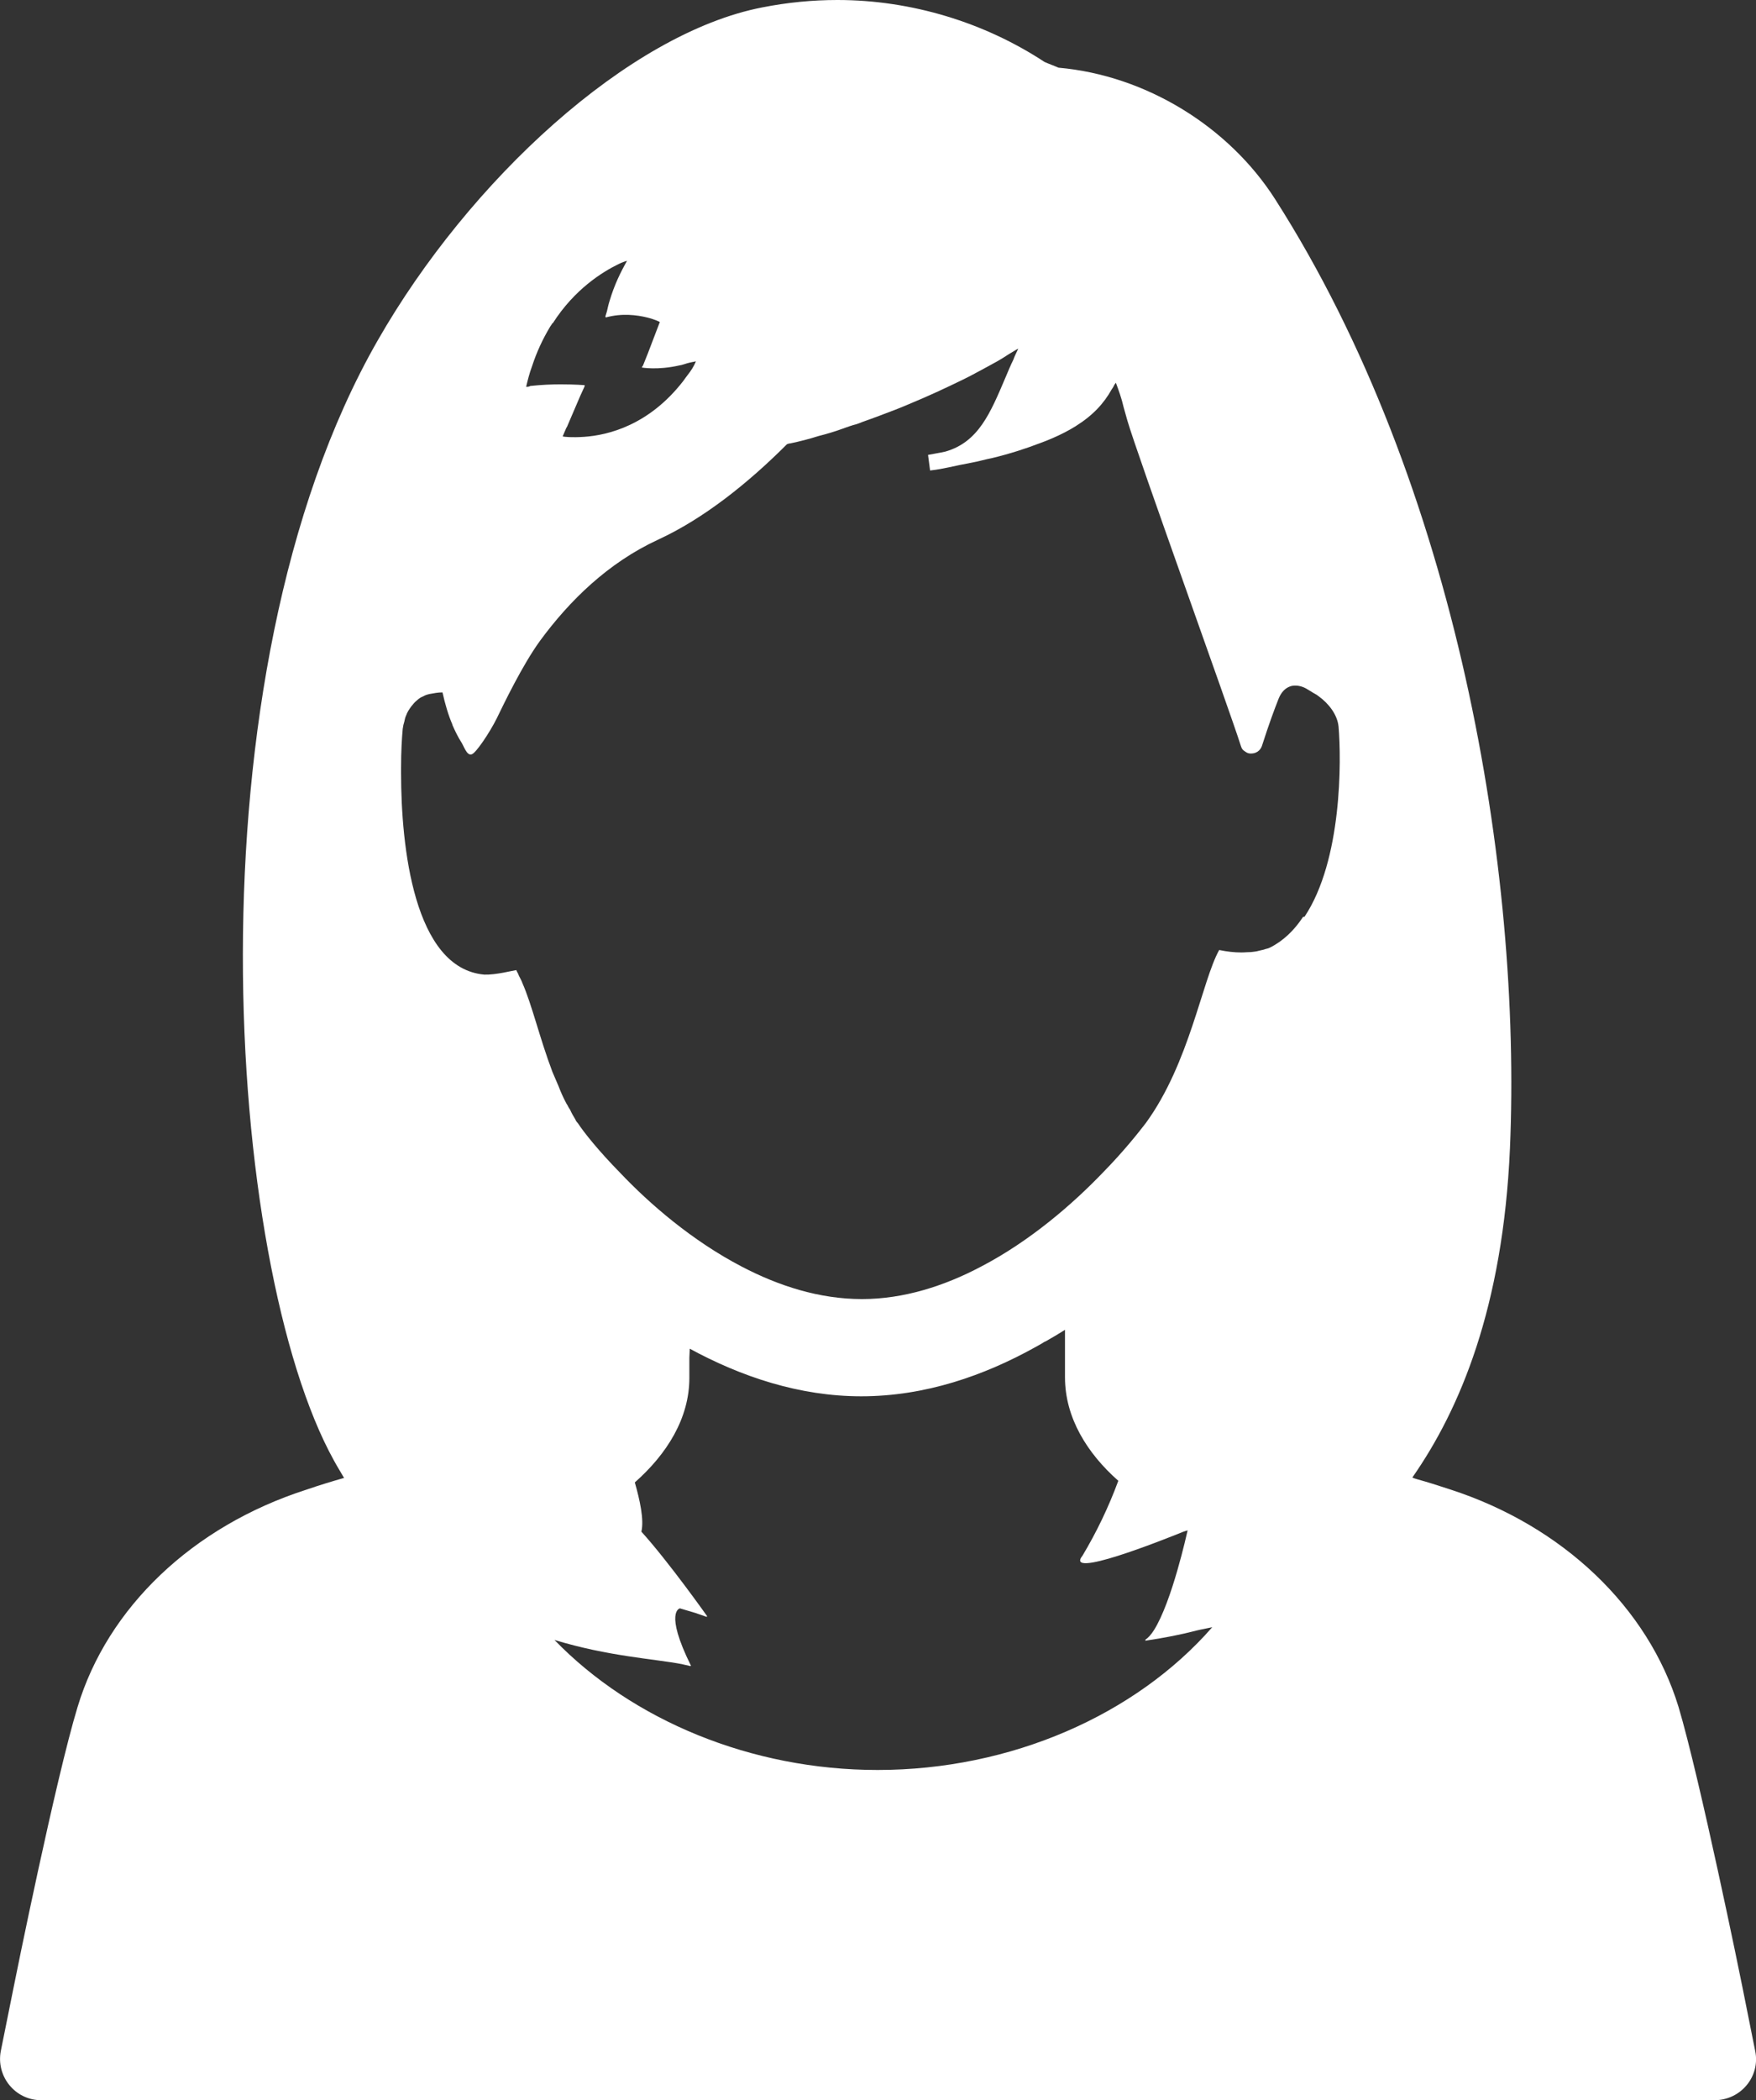 <?xml version="1.0" encoding="utf-8"?>
<!-- Generator: Adobe Illustrator 26.3.1, SVG Export Plug-In . SVG Version: 6.00 Build 0)  -->
<svg version="1.1" id="_x31_0" xmlns="http://www.w3.org/2000/svg" xmlns:xlink="http://www.w3.org/1999/xlink" x="0px" y="0px"
	 viewBox="0 0 428.2 512" style="enable-background:new 0 0 428.2 512;" xml:space="preserve">
<rect x="0" y="0" width="428.2" height="512" fill="#333333" stroke="none"/>
<style type="text/css">
	.st0{fill:#FFFFFF;}
</style>
<g>
	<path class="st0" d="M428,500l-3.1-15.5c-0.4-2.1-10.4-51-15.6-68.4c-7.4-24.2-28.2-44.1-55.7-53c-3-1-5.6-1.8-8.1-2.5
		c-0.3-0.1-0.7-0.2-1.1-0.4c11.6-16.6,22.1-41.5,23.8-80.2c2.9-67.5-12.8-161.9-57.3-231.5c-11.2-17.5-31.3-30.1-52.8-32
		c-1.1-0.5-2.3-0.9-3.4-1.4C240.1,5.5,222.3,0,204.2,0c-6.1,0-12.2,0.6-18.3,1.8C153.3,8.1,114.4,44,92.1,83
		C45,165.2,55.1,308.5,81.4,356c0.8,1.5,1.7,2.9,2.5,4.3c-2.8,0.8-5.8,1.7-9.3,2.9c-27.6,8.9-48.4,28.7-55.7,53
		c-5.3,17.4-15.2,66.3-15.6,68.4L0.2,500c-1.2,6.2,3.5,12,9.8,12h408.1C424.5,512,429.3,506.2,428,500z M317.7,223.6
		c-2.1,3.2-4.8,5.8-8,7.4c-0.1,0-0.2,0.1-0.2,0.1c-0.5,0.2-0.8,0.2-1.3,0.4c-0.5,0.1-0.8,0.2-1.3,0.3c-0.6,0.2-1.2,0.2-1.8,0.3
		c-0.8,0-1.5,0.1-2.4,0.1c-1.7,0-3.5-0.2-5.4-0.6c-4.2,7.5-7.2,27.5-17.9,42.2c-1.7,2.2-5.3,6.8-10.5,12.1
		c-7.2,7.5-17.6,16.6-29.7,22.9c-8.9,4.7-18.8,7.9-29,7.9c-10.4,0-20.3-3.2-29.3-7.9c-12.1-6.3-22.5-15.3-29.7-22.9
		c-5.2-5.3-8.8-9.8-10.3-12.1c-0.3-0.3-0.5-0.6-0.6-0.9c-0.5-0.8-0.9-1.5-1.3-2.4c-0.3-0.4-0.5-0.8-0.7-1.2
		c-0.2-0.2-0.2-0.4-0.3-0.5c-0.7-1.3-1.3-2.7-1.8-4c-0.5-1.1-1-2.4-1.5-3.5c-3.1-8.2-5-16.4-7.3-21.6c-0.2-0.6-0.5-1.1-0.8-1.7
		c-0.1-0.2-0.2-0.4-0.2-0.5c-0.2-0.4-0.4-0.7-0.5-1c-0.8,0.1-5,1.2-7.8,1.1c-17.2-1.5-20.3-31.3-20.3-49.1v-1.4c0-4,0.2-7.2,0.4-9.4
		c0.1-0.7,0.2-1.2,0.4-1.8c0.1-0.5,0.2-1,0.4-1.4c0.3-0.9,0.8-1.6,1.3-2.3c0.4-0.5,0.8-1,1.3-1.4c0.3-0.3,0.6-0.5,0.9-0.7
		c0.3-0.2,0.7-0.3,1-0.5c0.4-0.2,0.8-0.3,1.2-0.4c1.1-0.2,2.1-0.4,3.2-0.4c0.6,2.7,1.4,5.5,2.4,7.8v0.1c0.7,1.6,1.4,3,2.1,4.1
		c0.7,1,1.4,3.5,2.6,3.1c1-0.2,4.4-5.3,6.1-8.7c1.7-3.5,6.3-13.1,10.6-19c7.2-9.8,16.6-19,28.7-24.6c11.3-5.2,22.1-13.9,31.5-23.3
		c0.3-0.1,0.5-0.2,0.8-0.2c2.4-0.5,4.7-1.1,6.9-1.8c2-0.5,4-1.1,5.9-1.8c1.1-0.4,2.2-0.8,3.4-1.1c0.5-0.2,0.9-0.3,1.3-0.5
		c1.5-0.5,3-1.1,4.4-1.6c2.4-0.9,4.8-1.8,7.1-2.8c4.6-1.9,8.9-3.9,13-5.9c2.1-1,4-2.1,5.9-3.1c1.7-0.9,3.3-1.8,4.7-2.7
		c0.2-0.2,0.4-0.2,0.6-0.4c0.7-0.4,1.3-0.8,2-1.2l0.4-0.2c-0.4,0.9-0.9,1.8-1.2,2.7c-0.7,1.4-1.3,2.9-1.9,4.3
		c-3.7,8.7-6.6,15.8-14.7,18.1c-1.3,0.3-2.7,0.5-4.2,0.8l0.5,3.8c1.8-0.2,3.3-0.5,4.7-0.8c1.9-0.4,3.7-0.8,5.4-1.1
		c1.7-0.3,3.3-0.8,4.9-1.1c4.6-1.1,8.5-2.4,11.9-3.7c1.1-0.4,2.1-0.8,3-1.2c2.1-0.9,4-1.9,5.6-2.9c4.3-2.7,6.9-5.6,8.8-9
		c0.3-0.4,0.5-0.8,0.7-1.2c0.1-0.1,0.2-0.2,0.3-0.4c0.7,1.9,1.4,3.8,1.9,6c0.3,1.1,0.6,2.1,0.9,3.2c2.4,8.3,25.2,71.4,27.6,79.1
		c0.1,0.3,0.2,0.6,0.3,0.8c0.2,0.4,0.5,0.6,0.8,0.8c0.4,0.3,0.8,0.5,1.3,0.5c0.1,0,0.2,0,0.2,0c1.2,0,2.2-0.7,2.6-1.8
		c1.8-5.6,3-8.8,4.1-11.6c0.7-1.7,1.7-2.6,2.9-3c0.1,0,0.3-0.1,0.4-0.1c1.2-0.2,2.6,0.1,3.8,0.9c2.6,1.6,1.8,1,2.6,1.6
		c2.5,1.8,4.6,4.5,4.9,7.4c0.7,8.2,0.9,32.6-8.3,46.4C317.8,223.5,317.8,223.5,317.7,223.6z M291.8,397.5c1.2-0.3,2.5-0.5,3.8-0.8
		c-18.7,21.4-49.1,34.8-81.6,34.8c-30.8,0-59.8-12.1-78.8-31.7c13.1,4,24.3,4.6,31.1,5.9c0.7,0.2,1.5,0.3,2.1,0.5c0,0,0-0.1-0.1-0.1
		c0.1,0,0.1,0,0.2,0c-6.6-13.3-2.7-14-2.7-14l3.7,1.1l2.9,1c0,0-0.1-0.1-0.1-0.2l0.2,0.1c0,0-9.4-13.3-16.1-20.7
		c0.7-2.9-0.4-7.8-1.6-12c7.8-6.9,13.3-15.6,13.3-25.5V331l0.1-2.2c12.5,6.8,26.7,11.6,41.8,11.6c15.7,0,30.1-5.1,42.5-12
		c0.5-0.3,1.1-0.6,1.6-0.9c0.3-0.2,0.6-0.4,0.9-0.5c1.6-0.9,3.1-1.8,4.7-2.8v11.6c0,9.8,5.4,18.5,13,25.2
		c-2.4,6.5-5.3,12.5-8.7,18.2c-4.7,5.9,19.4-3.7,24.6-5.8c0.6-0.2,0.9-0.3,1-0.3c-0.2,0.8-3.8,17.3-8.2,24.3
		c-0.7,1.1-1.4,1.9-2.2,2.4c0.1,0,0.2,0,0.2,0c-0.1,0.1-0.1,0.2-0.2,0.2C283.9,399.3,288,398.5,291.8,397.5z M128.3,94.3
		c0.4-1.7,0.8-3.3,1.4-4.9c1.2-3.7,2.7-6.8,4.3-9.5c0.2-0.4,0.5-0.7,0.7-1.1h0.1c5.3-8.3,12.1-12.5,16-14.4c0.8-0.4,1.6-0.7,2.1-0.8
		c-1.6,2.8-3.1,5.9-4.2,9.6c-0.3,0.9-0.5,1.8-0.7,2.7c-0.1,0.4-0.3,0.9-0.4,1.3c0,0,0.1,0,0.1,0c0,0.1,0,0.1,0,0.2
		c4-1.1,7.6-0.6,10.1,0c2,0.5,3.1,1.1,3.1,1.1l-2.9,7.6l-0.4,1l-0.2,0.5l-0.6,1.5l-0.2,0.3c0,0,0,0,0,0l-0.1,0.2
		c0,0,3.8,0.7,9.1-0.5c0.8-0.1,1.7-0.5,2.6-0.7c0.5-0.1,0.9-0.2,1.5-0.3c-0.5,1.2-1.2,2.3-2,3.3c-0.4,0.5-0.8,1.1-1.1,1.5
		c-8.3,10.7-18.2,13.2-24.2,13.6c-3,0.2-4.9,0-5.1-0.1c0,0-0.1,0-0.1,0l0.9-2.1c0,0,0-0.1,0.1-0.1l3.3-7.7l1.1-2.4l-0.1,0l0.1-0.2
		c0,0-2.4-0.2-5.9-0.2c-2.1,0-4.7,0.1-7.4,0.4C129,94.3,128.7,94.3,128.3,94.3z"/>
</g>
</svg>
